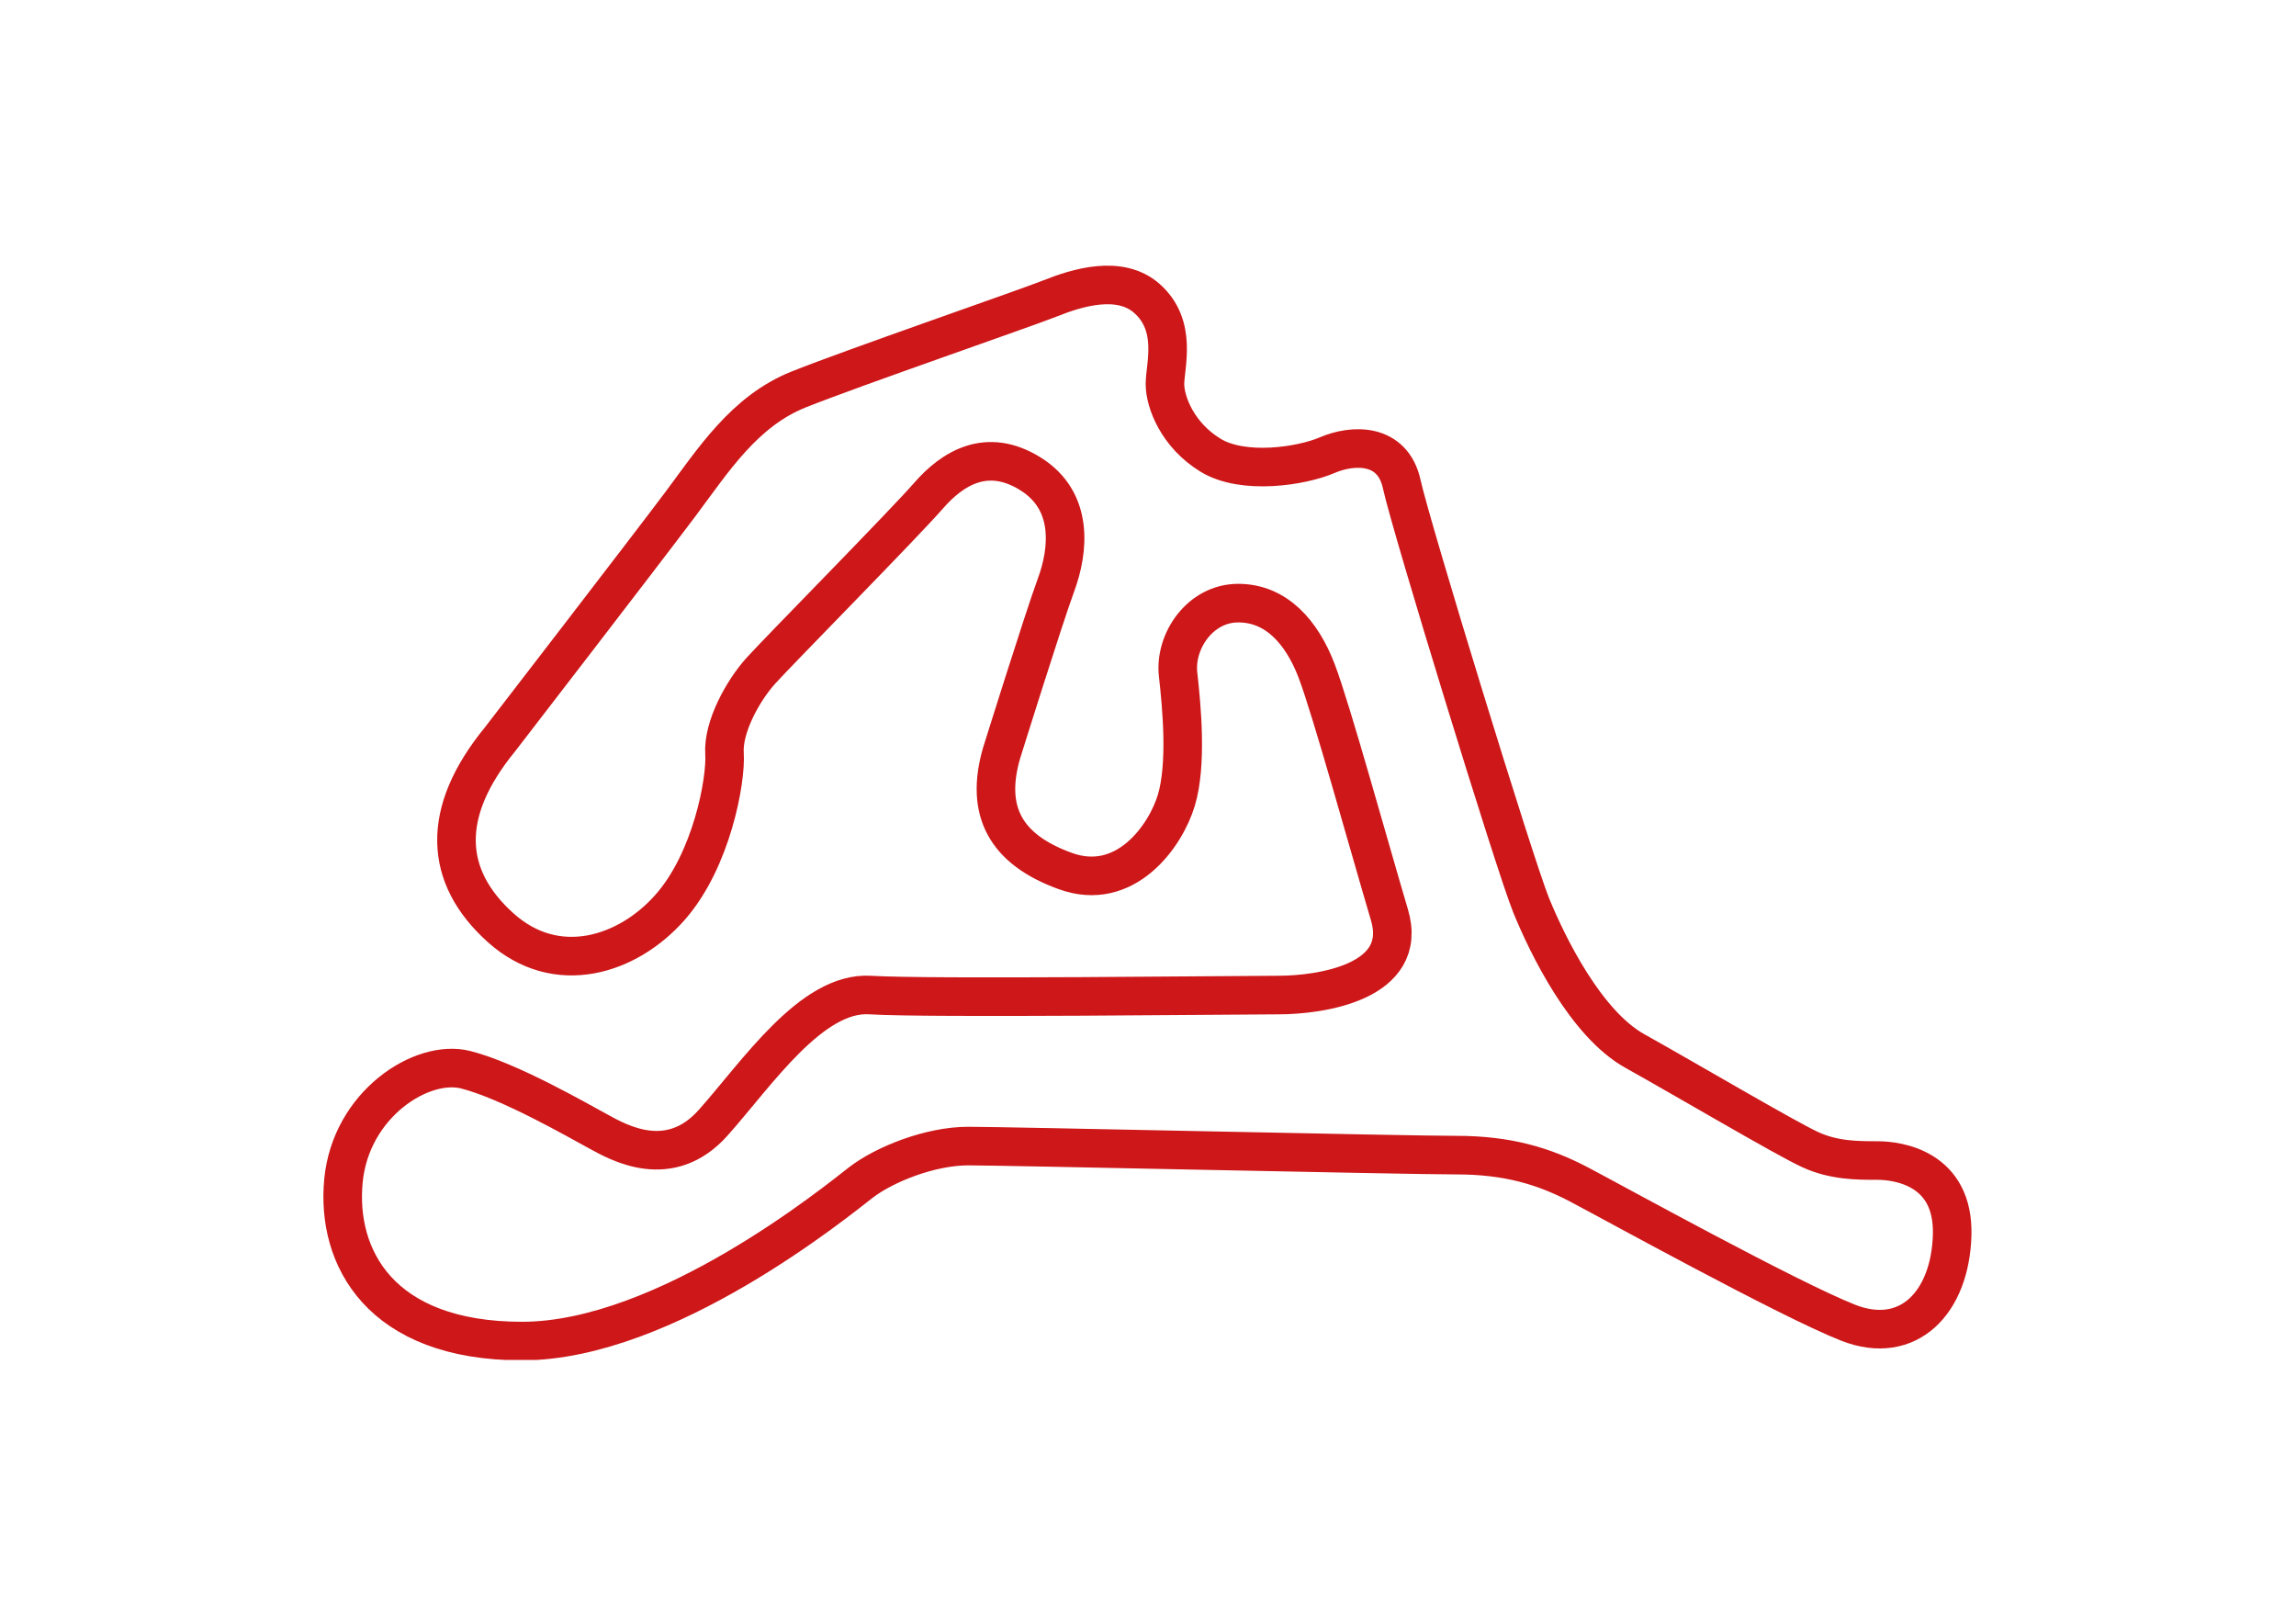 <?xml version="1.0" encoding="utf-8"?>
<svg xmlns="http://www.w3.org/2000/svg" id="Livello_1" style="enable-background:new 0 0 1190.6 841.9;" version="1.1" viewBox="0 0 1190.6 841.9" x="0px" y="0px">
<style type="text/css">
	.st0{clip-path:url(#SVGID_00000093891588755541979020000017642371724181183663_);fill:none;stroke:#CD1719;stroke-width:20;}
</style>
<g id="Livello_3">
</g>
<g>
	<defs>
		<rect height="567.4" id="SVGID_1_" width="854.7" x="167.6" y="137.7"/>
	</defs>
	<clipPath id="SVGID_00000083061155404952144950000007771027837362728102_">
		<use href="#SVGID_1_" style="overflow:visible;"/>
	</clipPath>
	
		<path d="M259.3,383.3c0,0,76.5-99.2,93.5-121.9c17-22.7,33.1-48.2,61.4-59.5c28.3-11.3,116.2-41.6,130.4-47.2c14.2-5.7,36.1-12.3,50.1,0&#xD;&#xA;		c16.1,14.2,9.4,35,9.4,44.4c0,9.5,6.6,26.5,23.6,36.9c17,10.4,47.2,5.7,60.5,0c13.2-5.7,34-6.6,38.7,15.1&#xD;&#xA;		c4.7,21.7,58.6,197.5,67.1,218.3c8.5,20.8,28.3,61.4,53.9,75.6c25.5,14.2,78.4,45.4,90.7,51c12.3,5.7,24.6,5.7,35,5.7&#xD;&#xA;		c10.4,0,39.7,3.8,38.7,38.7s-22.7,57.6-53.9,45.4c-31.2-12.3-121.9-62.4-139.8-71.8c-18-9.4-36.8-15.1-63.3-15.1&#xD;&#xA;		c-26.5,0-233.4-4.7-253.2-4.7c-19.8,0-43.5,9.5-55.7,18.9c-12.3,9.5-101.1,82.2-175.7,82.2c-73.7,0-96.4-43.5-92.6-83.1&#xD;&#xA;		c3.8-39.7,40.6-63.3,63.3-57.6c22.7,5.7,58.6,26.5,69,32.1c10.4,5.7,36.9,20.8,59.5-4.7c22.7-25.5,51-68,81.3-66.1&#xD;&#xA;		c30.2,1.9,189.9,0,211.7,0c21.7,0,68-6.6,57.6-41.6c-10.4-35-30.2-106.8-37.8-126.6c-7.6-19.8-20.8-35-40.6-35&#xD;&#xA;		c-19.8,0-33.1,19.8-31.2,36.9c1.9,17,4.7,46.6-0.9,65.3s-26.5,48-57.6,36.7c-31.2-11.3-41.6-31.2-33.1-60.9&#xD;&#xA;		c0,0,21.7-69.5,28.3-87.4s9.4-43.5-13.2-57.6c-22.7-14.2-40.6-2.8-52.9,11.3c-12.3,14.2-77.5,80.3-86.9,90.7&#xD;&#xA;		c-9.4,10.4-19.8,29.3-18.9,43c0.9,13.7-6.6,55.3-28.3,79.8c-21.7,24.6-58.6,36.8-87.9,10.4S228.1,421.4,259.3,383.3z" style="clip-path:url(#SVGID_00000083061155404952144950000007771027837362728102_);fill:none;stroke:#CD1719;stroke-width:20;"/>
</g>
</svg>